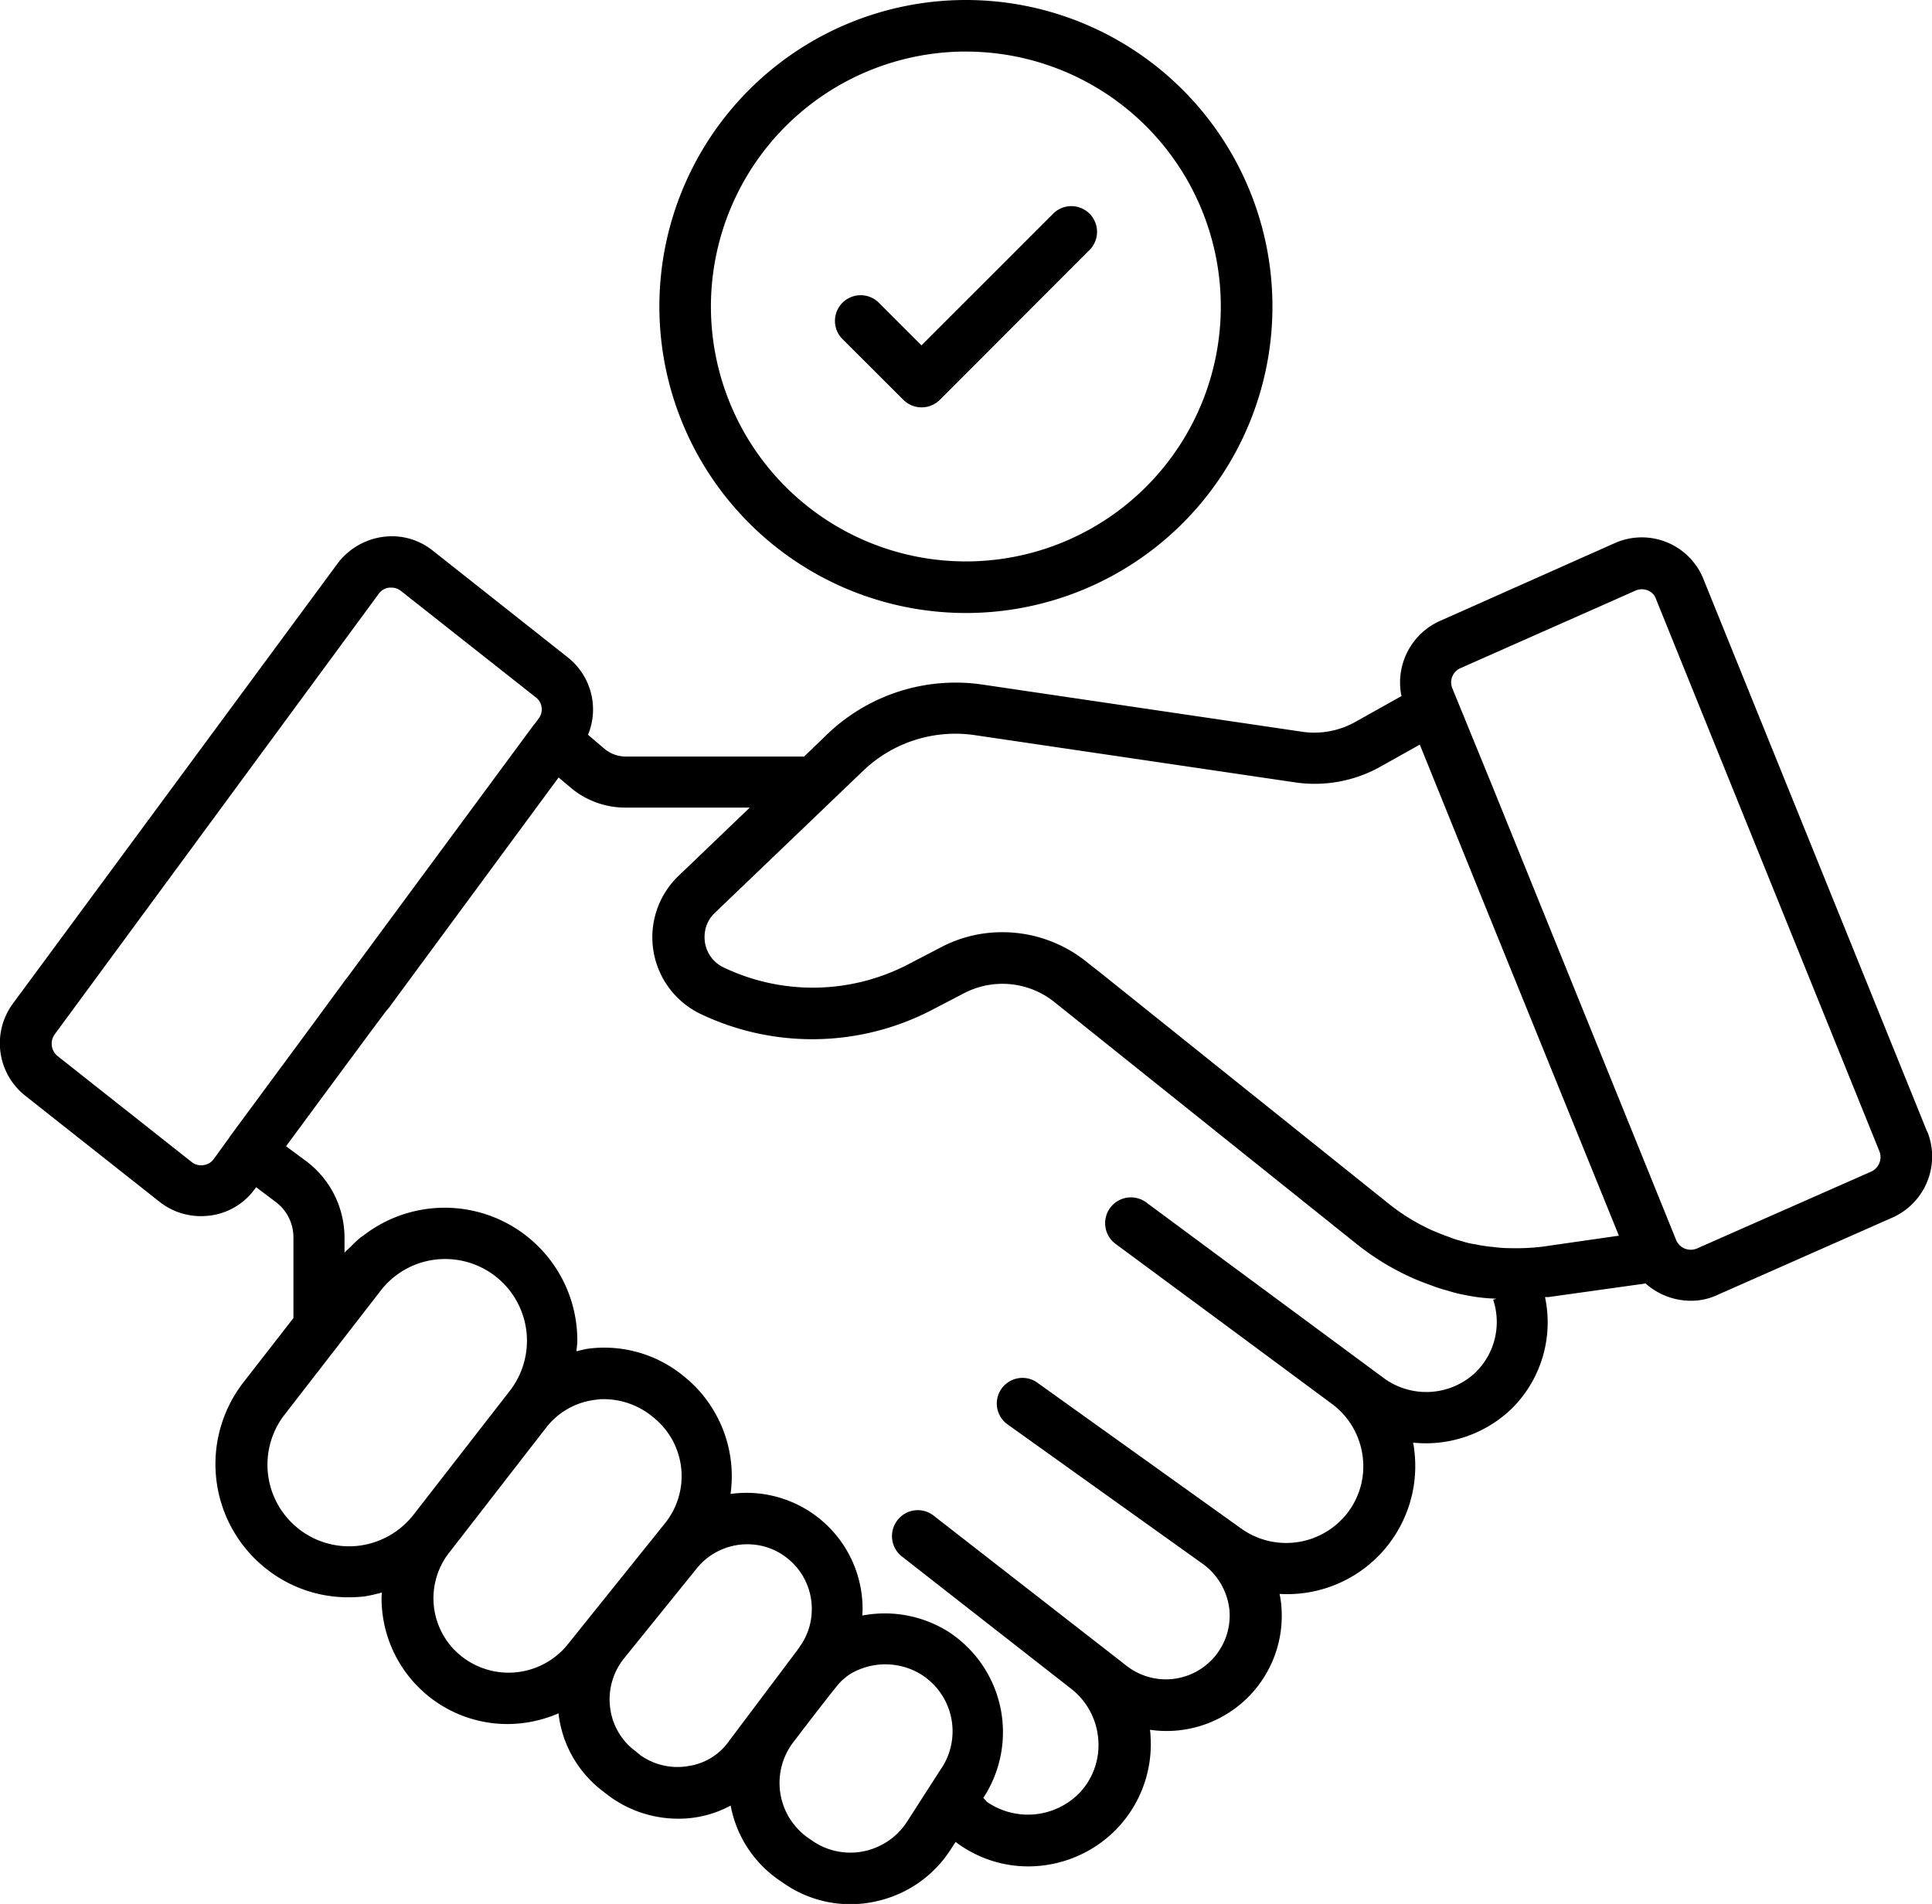 <svg xmlns="http://www.w3.org/2000/svg" width="41.718" height="41.116" viewBox="0 0 41.718 41.116">
  <g id="deal_2_" data-name="deal (2)" transform="translate(-0.586 -1.05)">
    <path id="Path_276106" data-name="Path 276106" d="M42.2,31.91,37.373,19.985a1.434,1.434,0,0,0-1.924-.785l-3.758,1.673a1.456,1.456,0,0,0-.843,1.628l-1,.56a1.81,1.81,0,0,1-1.133.212l-6.931-1.023a4,4,0,0,0-3.327,1.068l-.508.489H14.1a.719.719,0,0,1-.476-.18l-.341-.29a1.433,1.433,0,0,0-.438-1.673l-2.909-2.3a1.408,1.408,0,0,0-1.088-.3,1.469,1.469,0,0,0-.972.573l-7.008,9.5a1.444,1.444,0,0,0,.264,1.995l2.9,2.291a1.438,1.438,0,0,0,.895.309c.064,0,.135-.006.2-.013a1.416,1.416,0,0,0,.965-.579l.026-.032.418.315a.954.954,0,0,1,.386.779v1.731l-1.081,1.39a2.879,2.879,0,0,0,.5,4.029,2.848,2.848,0,0,0,1.763.611,3.26,3.26,0,0,0,.354-.019,3.494,3.494,0,0,0,.373-.084c0,.039-.006.071-.006.109A2.719,2.719,0,0,0,11.555,44.7a2.8,2.8,0,0,0,1.094-.232V44.5a2.457,2.457,0,0,0,.959,1.654l.116.09a2.519,2.519,0,0,0,1.493.5,2.358,2.358,0,0,0,1.146-.283,2.513,2.513,0,0,0,1.113,1.654l.084.058a2.512,2.512,0,0,0,1.924.36,2.563,2.563,0,0,0,1.628-1.12l.109-.167a2.594,2.594,0,0,0,1.59.528A2.665,2.665,0,0,0,24.664,47a2.635,2.635,0,0,0,.766-2.034,1.052,1.052,0,0,0-.013-.142,2.487,2.487,0,0,0,2.838-2.664,1.952,1.952,0,0,0-.039-.27,2.765,2.765,0,0,0,2.909-3.1,1.5,1.5,0,0,0-.026-.167,2.672,2.672,0,0,0,2.149-.753,2.621,2.621,0,0,0,.7-2.388c.032-.006.064,0,.1-.006l2.072-.29a1.467,1.467,0,0,0,.972.373,1.337,1.337,0,0,0,.586-.129l3.771-1.667a1.444,1.444,0,0,0,.753-1.86Zm-37.222.721a.33.33,0,0,1-.257-.071L1.831,30.276a.344.344,0,0,1-.064-.47l7-9.518a.318.318,0,0,1,.225-.129h.045a.319.319,0,0,1,.206.071l2.915,2.3a.327.327,0,0,1,.064.45l-.09.122-.019.019L8.086,28.577l-.013.013-.766,1.043L5.55,32.013a.02.02,0,0,0-.006.013L5.2,32.5a.307.307,0,0,1-.219.129Zm3.359,8.218a1.763,1.763,0,0,1-1.6-2.838L8.807,35.34a1.754,1.754,0,0,1,1.4-.682,1.765,1.765,0,0,1,1.384,2.851L9.515,40.18a1.781,1.781,0,0,1-1.178.669Zm2.214,2.388a1.6,1.6,0,0,1-.245-2.265l2.066-2.664a1.576,1.576,0,0,1,1.081-.611.942.942,0,0,1,.187-.013,1.669,1.669,0,0,1,1.062.4,1.623,1.623,0,0,1,.245,2.278L12.829,43A1.64,1.64,0,0,1,10.551,43.237Zm4.872,2.375a1.394,1.394,0,0,1-1-.232l-.109-.09a1.377,1.377,0,0,1-.553-.94,1.415,1.415,0,0,1,.3-1.068l1.57-1.943a1.4,1.4,0,0,1,1.094-.521,1.37,1.37,0,0,1,.83.277,1.39,1.39,0,0,1,.56,1.12,1.371,1.371,0,0,1-.245.792.359.359,0,0,0-.032.051c-.006.006-.006.013-.013.013l-.026.039L16.33,45.064A1.3,1.3,0,0,1,15.422,45.611Zm5.489.045-.74,1.152a1.462,1.462,0,0,1-.927.637,1.443,1.443,0,0,1-1.081-.2l-.084-.058a1.449,1.449,0,0,1-.386-2.066c.386-.508.824-1.075,1-1.287.032-.032.064-.071.1-.1a.006.006,0,0,0,.006-.006c.006-.006.019-.013.026-.019a.946.946,0,0,1,.109-.084,1.476,1.476,0,0,1,1.557.013,1.45,1.45,0,0,1,.425,2.014Zm11.552-8.566a1.55,1.55,0,0,1-1.976.154l-3.7-2.735-1.442-1.068a.557.557,0,1,0-.663.895L27.205,36.2l2.137,1.583a1.67,1.67,0,0,1,.669,1.146,1.643,1.643,0,0,1-.38,1.274,1.672,1.672,0,0,1-2.233.283l-4.434-3.173a.554.554,0,0,0-.644.9l4.241,3.031a1.406,1.406,0,0,1,.573,1,1.378,1.378,0,0,1-2.207,1.21l-4.183-3.256a.553.553,0,0,0-.779.1.559.559,0,0,0,.09.779l3.655,2.857a1.529,1.529,0,0,1,.592,1.113,1.494,1.494,0,0,1-.444,1.178,1.557,1.557,0,0,1-1.963.154s-.032-.039-.077-.084l.013-.019a2.586,2.586,0,0,0-.759-3.565,2.584,2.584,0,0,0-1.866-.354c0-.045.006-.09.006-.135a2.506,2.506,0,0,0-2.851-2.491,2.769,2.769,0,0,0-1.017-2.548,2.7,2.7,0,0,0-2.034-.592c-.1.013-.187.039-.277.058.006-.077.019-.148.019-.225a2.864,2.864,0,0,0-4.646-2.252c0-.006,0-.006.006-.013a.171.171,0,0,1-.039.032,2.385,2.385,0,0,0-.187.174c-.051.051-.109.1-.161.154v-.309a2.07,2.07,0,0,0-.837-1.673l-.425-.315.811-1.1L8.6,29.735l.322-.431c.019-.019.032-.039.051-.058l3.675-4.987.238.2a1.823,1.823,0,0,0,1.2.45h2.69l-1.544,1.48a1.837,1.837,0,0,0,.489,2.98,5.6,5.6,0,0,0,5.007-.1l.669-.348a1.793,1.793,0,0,1,1.963.193L29.9,34.349a5.6,5.6,0,0,0,1.191.721c.135.058.283.116.412.161a2.958,2.958,0,0,0,.341.109,2.814,2.814,0,0,0,.405.1,3.455,3.455,0,0,0,.463.064c.064.006.122.006.187.013l-.071.019A1.523,1.523,0,0,1,32.463,37.091Zm1.429-2.7a4.847,4.847,0,0,1-.708.032,2.621,2.621,0,0,1-.36-.026,2.956,2.956,0,0,1-.386-.058,1.615,1.615,0,0,1-.3-.071,1.719,1.719,0,0,1-.257-.084c-.116-.039-.238-.09-.348-.135a4.419,4.419,0,0,1-.946-.573l-6.2-4.968-.335-.264a2.9,2.9,0,0,0-1.821-.644,2.834,2.834,0,0,0-1.345.335l-.669.348a4.465,4.465,0,0,1-4.009.077A.718.718,0,0,1,15.8,27.7a.707.707,0,0,1,.219-.515l3.211-3.076a2.875,2.875,0,0,1,2.394-.766l6.937,1.023a2.907,2.907,0,0,0,1.834-.341l.849-.476,1.364,3.372,2.935,7.233ZM41,32.766l-3.778,1.667a.343.343,0,0,1-.438-.174l-4.016-9.917-.521-1.274-.3-.734a.335.335,0,0,1,.18-.438L35.9,20.224a.341.341,0,0,1,.264-.006.3.3,0,0,1,.18.187L41.17,32.335A.345.345,0,0,1,41,32.766Z" transform="translate(0 -6.419)"/>
    <path id="Path_276107" data-name="Path 276107" d="M29.332,14.288A6.619,6.619,0,1,0,22.71,7.672,6.622,6.622,0,0,0,29.332,14.288Zm0-12.124a5.505,5.505,0,1,1-5.509,5.509A5.509,5.509,0,0,1,29.332,2.163Z" transform="translate(-7.886)"/>
    <path id="Path_276108" data-name="Path 276108" d="M30.082,12.151a.559.559,0,0,0,.785,0L34.1,8.914a.555.555,0,0,0-.785-.785l-2.844,2.844-.92-.92a.555.555,0,1,0-.785.785Z" transform="translate(-9.988 -2.465)"/>
  </g>
</svg>
